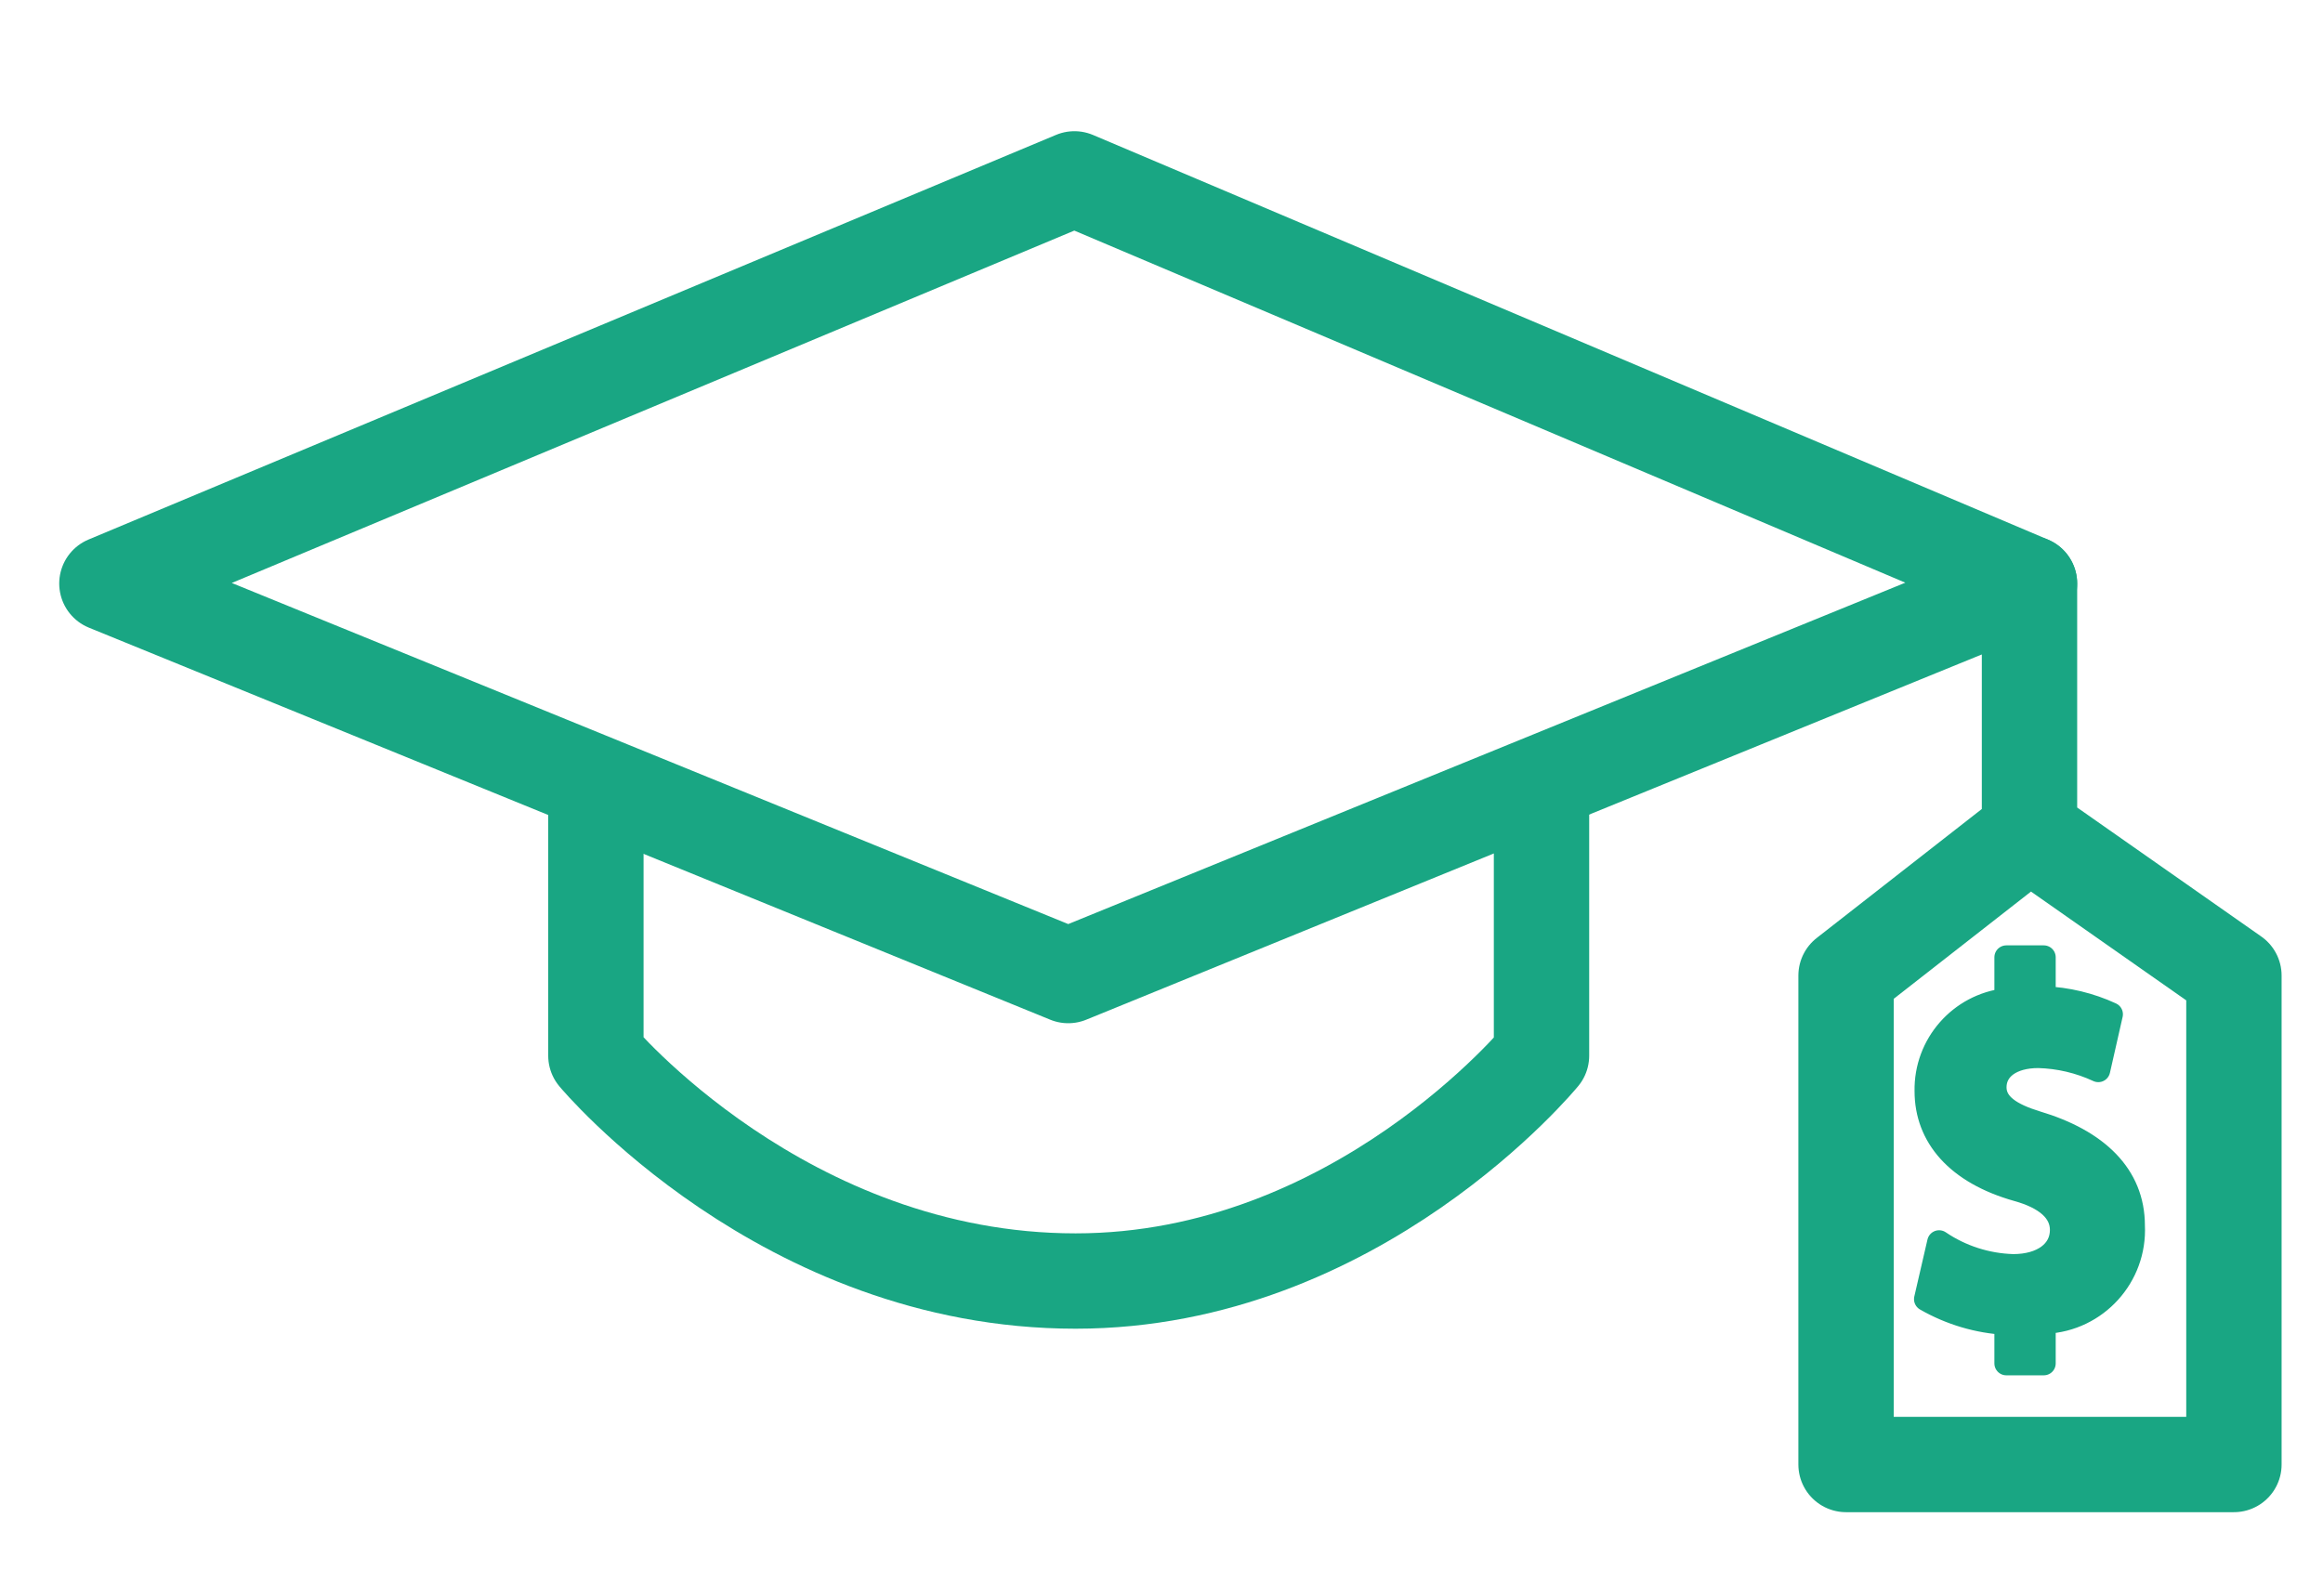 <?xml version="1.0" encoding="utf-8"?>
<!-- Generator: Adobe Illustrator 27.9.0, SVG Export Plug-In . SVG Version: 6.00 Build 0)  -->
<svg version="1.1" id="Layer_1" xmlns="http://www.w3.org/2000/svg" xmlns:xlink="http://www.w3.org/1999/xlink" x="0px" y="0px"
	 viewBox="0 0 300 206.17" style="enable-background:new 0 0 300 206.17;" xml:space="preserve">
<style type="text/css">
	.st0{fill:#00604B;}
	.st1{fill:#FFFFFF;}
	.st2{fill:#19A683;}
	.st3{fill:#D8D8D8;}
	.st4{fill:#001914;}
	.st5{fill:#003D31;}
	.st6{fill:#29B78E;}
	.st7{fill:none;stroke:#19A683;stroke-width:12.694;stroke-linecap:round;stroke-linejoin:round;}
	.st8{fill:none;stroke:#19A683;stroke-width:11.783;stroke-linecap:round;stroke-linejoin:round;}
	.st9{fill:#19A683;stroke:#1BA583;stroke-width:3;stroke-miterlimit:10;}
	.st10{fill:none;stroke:#1BA583;stroke-width:9;stroke-linecap:round;stroke-miterlimit:10;}
	.st11{fill:none;stroke:#19A683;stroke-width:10.886;stroke-linecap:round;stroke-linejoin:round;}
	.st12{fill:none;stroke:#19A683;stroke-width:12.55;stroke-linecap:round;stroke-linejoin:round;}
	.st13{fill:none;stroke:#19A683;stroke-width:12.971;stroke-linecap:round;stroke-linejoin:round;}
	.st14{fill:none;stroke:#19A683;stroke-width:10;stroke-linecap:round;stroke-linejoin:round;}
	.st15{fill:#FFFFFF;stroke:#19A683;stroke-width:10;stroke-linecap:round;stroke-linejoin:round;}
	.st16{fill:#19A683;stroke:#19A683;stroke-width:10;stroke-miterlimit:10;}
	.st17{fill:#FFFFFF;stroke:#19A683;stroke-width:12;stroke-linecap:round;stroke-linejoin:round;}
	.st18{fill:none;stroke:#19A683;stroke-width:12;stroke-linecap:round;stroke-linejoin:round;}
	.st19{fill:none;stroke:#19A683;stroke-width:12.315;stroke-linecap:round;stroke-linejoin:round;}
	.st20{fill:#19A683;stroke:#19A683;stroke-width:3.079;stroke-linecap:round;stroke-linejoin:round;}
	.st21{fill:none;stroke:#19A683;stroke-width:11;stroke-linecap:round;stroke-linejoin:round;}
	.st22{fill:#19A683;stroke:#1BA583;stroke-width:5;stroke-miterlimit:10;}
</style>
<g id="Artwork_30" transform="translate(42.563 26.232)">
	<g id="Group_618" transform="translate(-41.297 -24.967)">
		<path id="Path_676" class="st19" d="M12.54,74.11l124.95-52.27l123.34,52.27l-124.14,50.64l-59.31-24.19L12.54,74.11z"/>
		<path id="Path_677" class="st19" d="M197.81,100.21v34.89c0,0-23.83,29.11-60.17,29.11c-37.72,0-61.95-29.11-61.95-29.11v-34.54"
			/>
		<path id="Path_678" class="st19" d="M260.83,74.12v32.12l-23.69,18.51v63.16h50.09v-63.16l-26.41-18.51"/>
		<g id="Group_617" transform="translate(70.635 30.23)">
			<path id="Path_679" class="st20" d="M192.04,139.27v5.35h-4.84v-5.22c-3.65-0.2-7.21-1.26-10.38-3.08l1.7-7.36
				c2.83,1.92,6.15,2.98,9.56,3.08c3.77,0,6.29-1.83,6.29-4.66c0-2.45-2.08-4.21-5.72-5.22c-7.8-2.2-11.76-6.86-11.76-12.71
				c-0.11-5.99,4.35-11.09,10.31-11.76v-5.53h4.84v5.28c3,0.11,5.95,0.82,8.68,2.08l-1.64,7.23c-2.43-1.13-5.06-1.75-7.74-1.82
				c-3.52,0-5.65,1.64-5.65,4.02c0,2.26,2.14,3.59,5.41,4.59c7.8,2.33,12.46,6.79,12.46,13.27c0.32,6.56-4.74,12.13-11.29,12.45
				C192.19,139.26,192.12,139.26,192.04,139.27z"/>
		</g>
	</g>
</g>
</svg>
